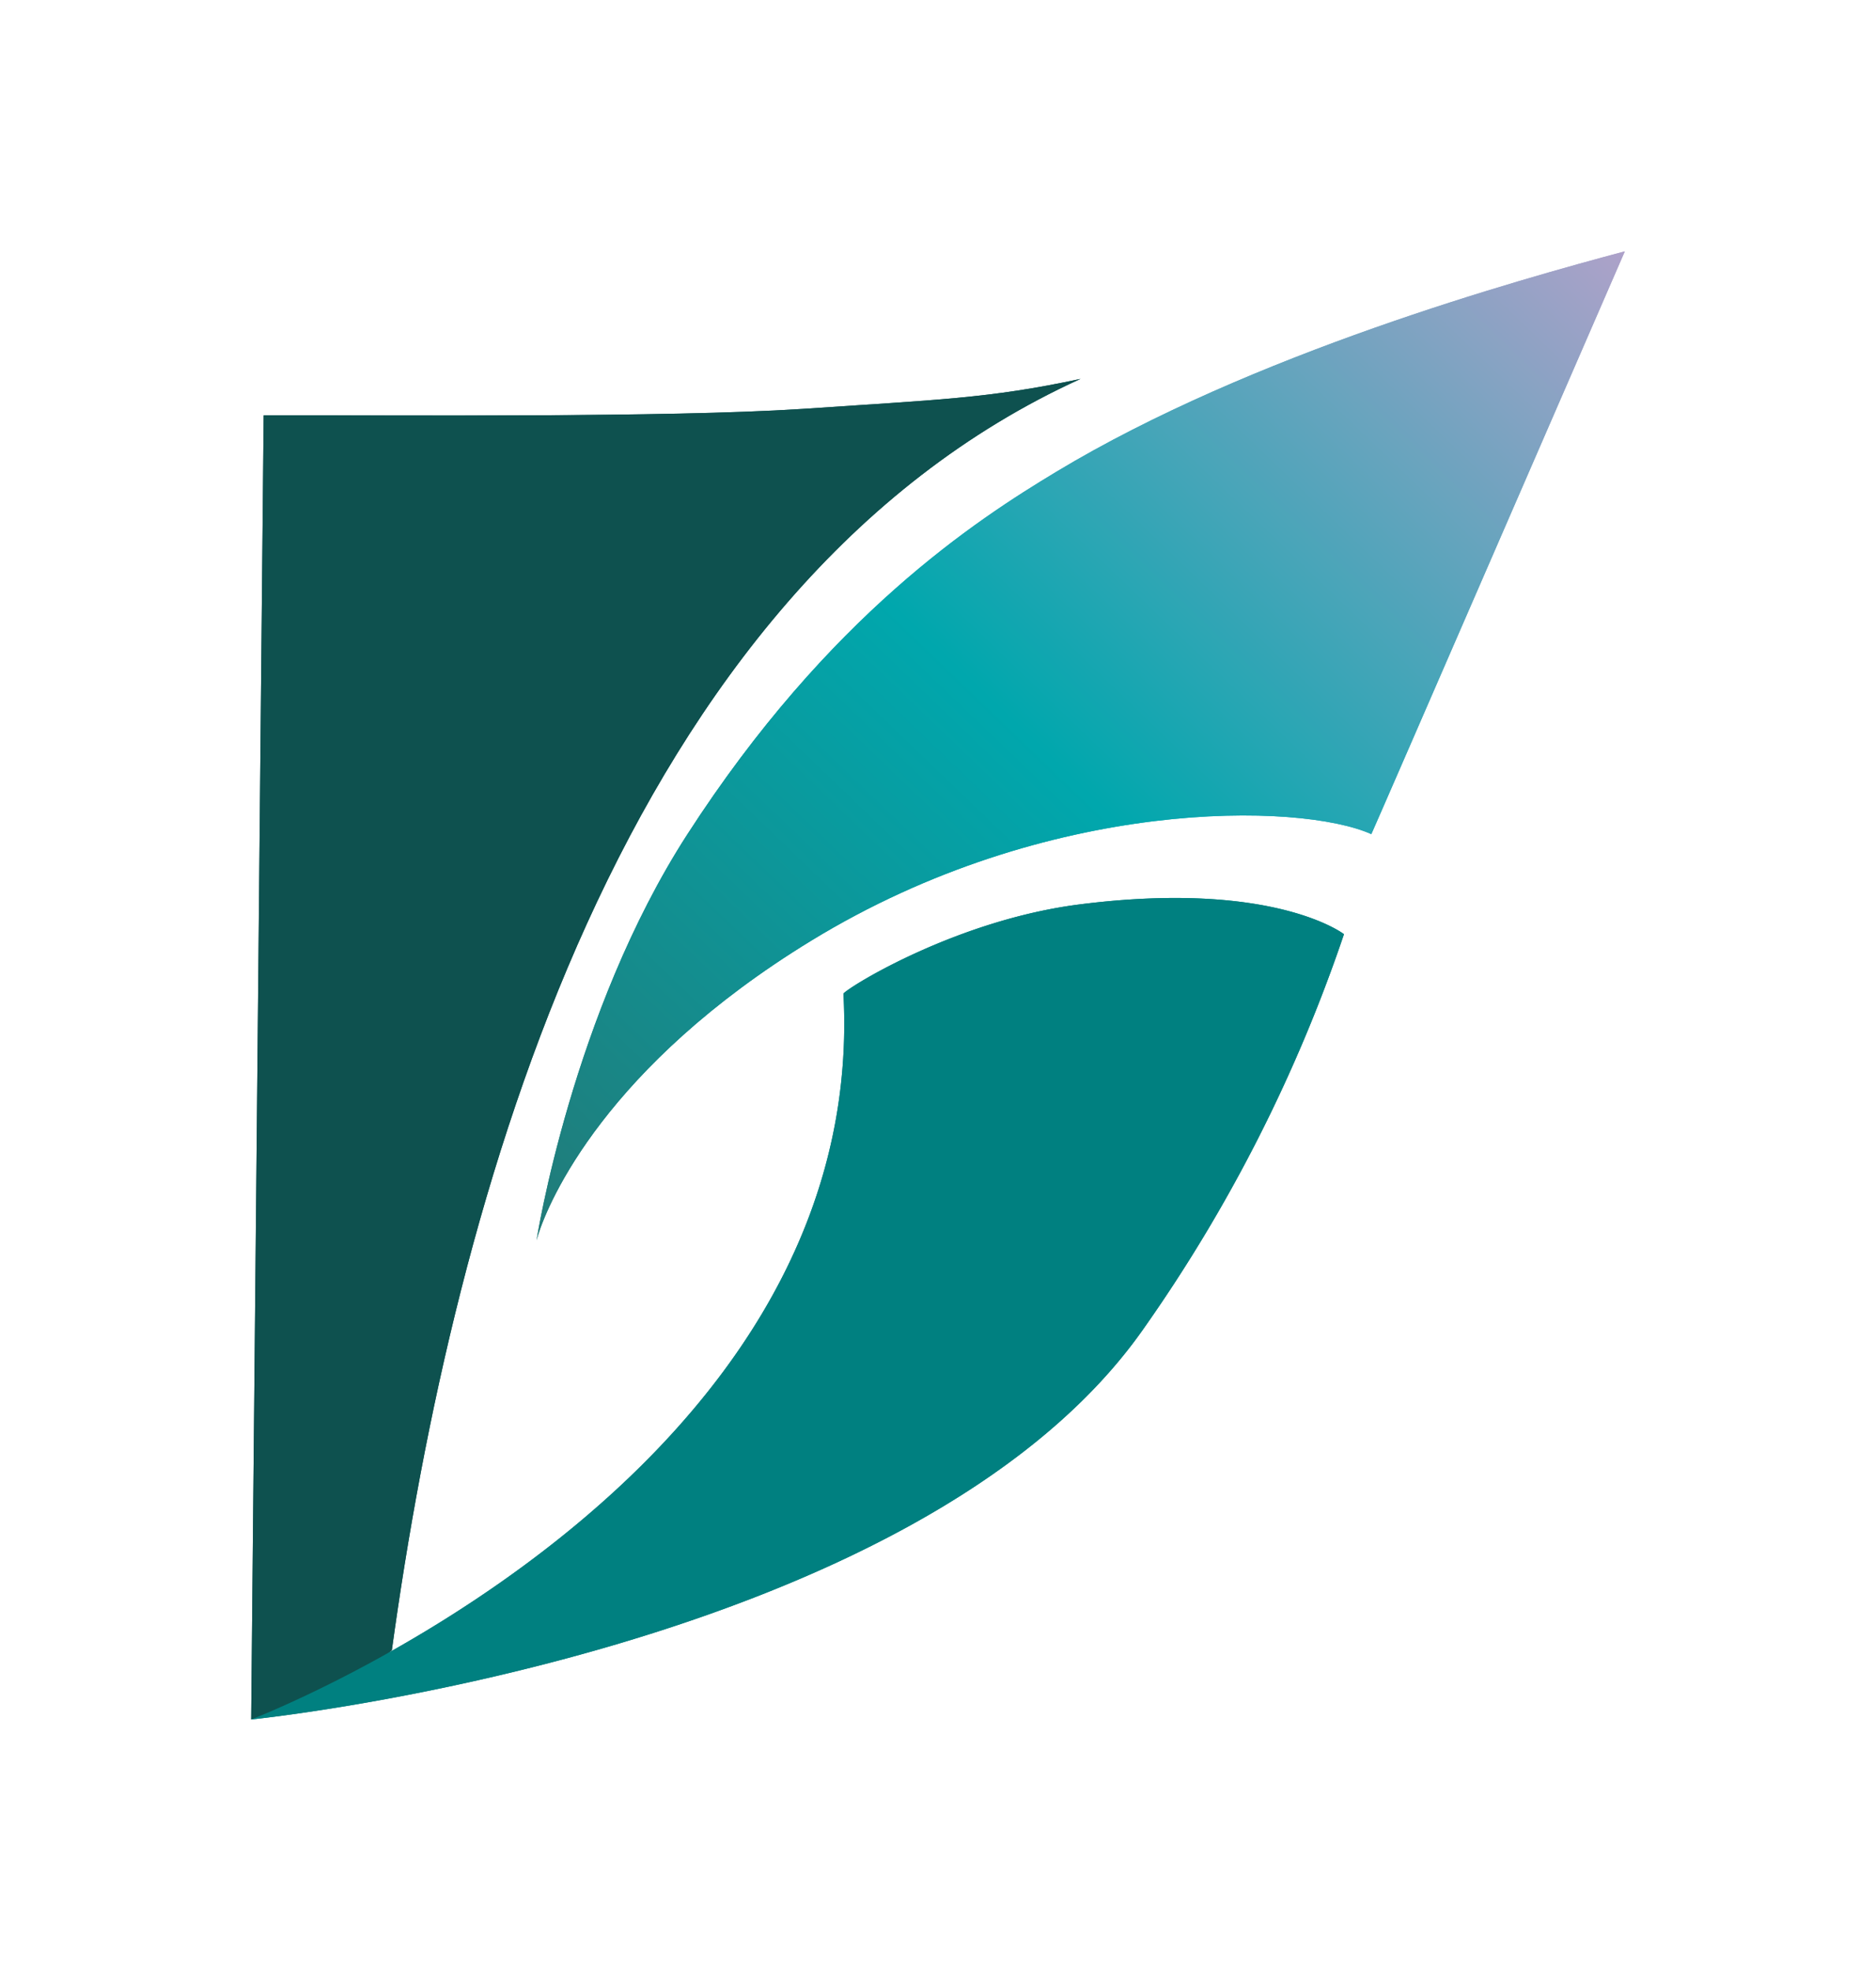<svg xmlns="http://www.w3.org/2000/svg" xmlns:xlink="http://www.w3.org/1999/xlink" width="179.247" height="188.191" viewBox="0 0 179.247 188.191"><defs><filter id="a" x="0" y="12.182" width="127.24" height="176.008" filterUnits="userSpaceOnUse"><feOffset input="SourceAlpha"/><feGaussianBlur stdDeviation="8" result="b"/><feFlood flood-color="#fff"/><feComposite operator="in" in2="b"/><feComposite in="SourceGraphic"/></filter><linearGradient id="c" x1="-0.219" y1="1.185" x2="1.06" y2="-0.014" gradientUnits="objectBoundingBox"><stop offset="0" stop-color="#306862"/><stop offset="0.55" stop-color="#00a7ad"/><stop offset="1" stop-color="#baa1cb"/></linearGradient><filter id="d" x="27.267" y="0" width="151.98" height="142.441" filterUnits="userSpaceOnUse"><feOffset input="SourceAlpha"/><feGaussianBlur stdDeviation="8" result="e"/><feFlood flood-color="#fff"/><feComposite operator="in" in2="e"/><feComposite in="SourceGraphic"/></filter><filter id="f" x="0" y="61.747" width="152.413" height="126.443" filterUnits="userSpaceOnUse"><feOffset input="SourceAlpha"/><feGaussianBlur stdDeviation="8" result="g"/><feFlood flood-color="#fff"/><feComposite operator="in" in2="g"/><feComposite in="SourceGraphic"/></filter></defs><g transform="translate(-1107.815 -892.415)"><g transform="translate(1131.815 916.415)"><g transform="matrix(1, 0, 0, 1, -24, -24)" filter="url(#a)"><path d="M52.573,406.181c-12.892.833-38.2.582-51.381.612L0,531.318c9.612-3.195,13.439-6.608,13.439-6.608,5.948-43.207,21.851-101.4,65.8-121.4-8.775,1.881-13.676,1.99-26.667,2.872Z" transform="translate(24 -367.13)" fill="#0e514f"/></g><g transform="matrix(1, 0, 0, 1, -24, -24)" filter="url(#d)"><path d="M982.465,55.65c-6.721-3.024-30.86-3.658-53.5,10.167-19.678,12.018-25.1,24.922-26.108,28.1-.038.12-.15.52-.15.52s3.375-21.675,14.4-38.753c13.494-20.906,27.67-30.057,35.238-34.619C971.074,9.779,996.54,2.714,1006.69,0c-.013,0-24.238,55.773-24.224,55.65Z" transform="translate(-851.44 24)" fill="url(#c)"/></g><g transform="matrix(1, 0, 0, 1, -24, -24)" filter="url(#f)"><path d="M56.588,2053.354c.7-.762,10.917-7.038,22.59-8.516,18.568-2.351,25.235,2.848,25.235,2.848a147.34,147.34,0,0,1-19.232,37.79C63.458,2116.29,0,2122.671,0,2122.671S59.109,2100.114,56.588,2053.354Z" transform="translate(24 -1958.48)" fill="teal"/></g></g><g transform="translate(1131.815 916.415)"><path d="M52.573,406.181c-12.892.833-38.2.582-51.381.612L0,531.318c9.612-3.195,13.439-6.608,13.439-6.608,5.948-43.207,21.851-101.4,65.8-121.4-8.775,1.881-13.676,1.99-26.667,2.872Z" transform="translate(0 -391.128)" fill="#0e514f"/><path d="M982.465,55.65c-6.721-3.024-30.86-3.658-53.5,10.167-19.678,12.018-25.1,24.922-26.108,28.1-.038.12-.15.52-.15.52s3.375-21.675,14.4-38.753c13.494-20.906,27.67-30.057,35.238-34.619C971.074,9.779,996.54,2.714,1006.69,0c-.013,0-24.238,55.773-24.224,55.65Z" transform="translate(-875.443)" fill="url(#c)"/><path d="M56.588,2053.354c.7-.762,10.917-7.038,22.59-8.516,18.568-2.351,25.235,2.848,25.235,2.848a147.34,147.34,0,0,1-19.232,37.79C63.458,2116.29,0,2122.671,0,2122.671S59.109,2100.114,56.588,2053.354Z" transform="translate(0 -1982.481)" fill="teal"/></g></g></svg>